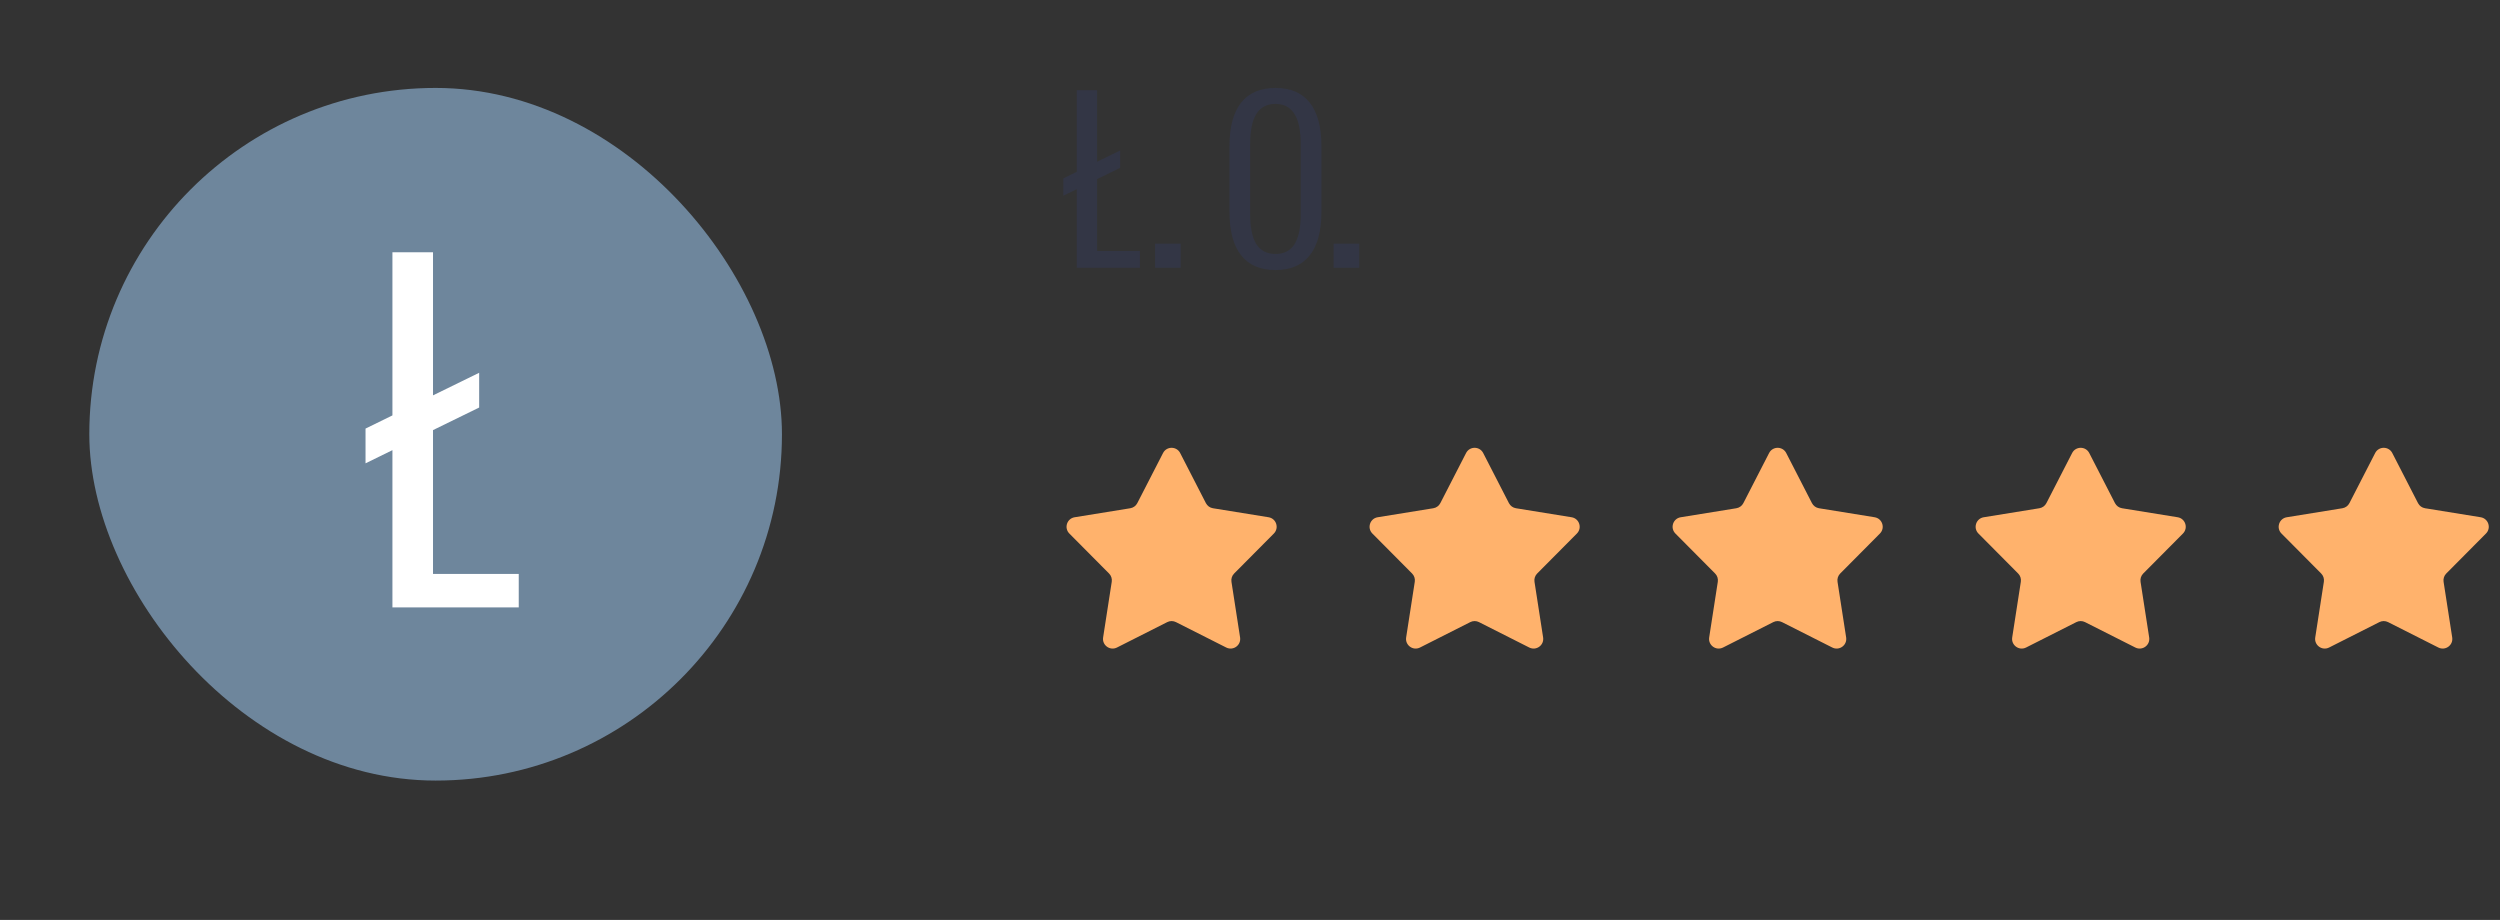 <?xml version="1.0" encoding="UTF-8"?>
<svg xmlns="http://www.w3.org/2000/svg" width="231" height="85" viewBox="0 0 231 85" fill="none">
  <rect x="0" y="0" width="231" height="85" fill="#333333" stroke="none"/>
  <g>
    <rect x="8.252" y="8.125" width="64" height="64" rx="32" fill="#6E869C"></rect>
    <path d="M40.01 39.742V53.031H47.932V56.125H36.26V41.594L33.775 42.812V39.601L36.26 38.383V23.312H40.01V36.531L44.275 34.445V37.656L40.01 39.742Z" fill="white"></path>
  </g>
  <path d="M101.369 16.551V23.195H105.33V24.742H99.494V17.476L98.252 18.086V16.48L99.494 15.871V8.336H101.369V14.945L103.502 13.902V15.508L101.369 16.551Z" fill="#333645"></path>
  <path d="M106.725 24.742V22.515H109.092V24.742H106.725Z" fill="#333645"></path>
  <path d="M117.857 24.953C116.459 24.953 115.4 24.5 114.682 23.594C113.963 22.687 113.604 21.351 113.604 19.586V13.492C113.604 11.726 113.963 10.39 114.682 9.484C115.4 8.578 116.459 8.125 117.857 8.125C119.248 8.125 120.303 8.578 121.021 9.484C121.74 10.39 122.1 11.726 122.1 13.492V19.586C122.1 21.351 121.74 22.687 121.021 23.594C120.303 24.5 119.248 24.953 117.857 24.953ZM117.857 23.465C118.646 23.465 119.232 23.164 119.615 22.562C119.998 21.953 120.189 21.027 120.189 19.785V13.328C120.189 12.07 119.994 11.137 119.604 10.527C119.221 9.91 118.635 9.601 117.846 9.601C117.064 9.601 116.479 9.91 116.088 10.527C115.705 11.137 115.514 12.07 115.514 13.328V19.785C115.514 21.027 115.705 21.953 116.088 22.562C116.479 23.164 117.068 23.465 117.857 23.465Z" fill="#333645"></path>
  <path d="M123.225 24.742V22.515H125.592V24.742H123.225Z" fill="#333645"></path>
  <g clip-path="url(#clip0_1313_4354)">
    <path d="M107.465 41.86C107.796 41.216 108.716 41.216 109.047 41.86L111.426 46.491C111.555 46.742 111.796 46.917 112.075 46.962L117.215 47.794C117.93 47.91 118.214 48.785 117.704 49.299L114.035 52.993C113.836 53.193 113.744 53.476 113.787 53.756L114.584 58.901C114.695 59.616 113.95 60.157 113.304 59.831L108.657 57.483C108.405 57.355 108.107 57.355 107.855 57.483L103.208 59.831C102.562 60.157 101.817 59.616 101.928 58.901L102.725 53.756C102.769 53.476 102.677 53.193 102.477 52.993L98.808 49.299C98.298 48.785 98.582 47.91 99.297 47.794L104.437 46.962C104.716 46.917 104.957 46.742 105.086 46.491L107.465 41.86Z" fill="#FFB26C"></path>
  </g>
  <g clip-path="url(#clip1_1313_4354)">
    <path d="M135.465 41.86C135.796 41.216 136.716 41.216 137.047 41.86L139.426 46.491C139.555 46.742 139.796 46.917 140.075 46.962L145.215 47.794C145.93 47.91 146.214 48.785 145.704 49.299L142.035 52.993C141.836 53.193 141.744 53.476 141.787 53.756L142.584 58.901C142.695 59.616 141.95 60.157 141.304 59.831L136.657 57.483C136.405 57.355 136.107 57.355 135.855 57.483L131.208 59.831C130.562 60.157 129.817 59.616 129.928 58.901L130.725 53.756C130.769 53.476 130.677 53.193 130.477 52.993L126.808 49.299C126.298 48.785 126.582 47.91 127.297 47.794L132.437 46.962C132.716 46.917 132.957 46.742 133.086 46.491L135.465 41.86Z" fill="#FFB26C"></path>
  </g>
  <g clip-path="url(#clip2_1313_4354)">
    <path d="M163.465 41.86C163.796 41.216 164.716 41.216 165.047 41.86L167.426 46.491C167.555 46.742 167.796 46.917 168.075 46.962L173.215 47.794C173.93 47.91 174.214 48.785 173.704 49.299L170.035 52.993C169.836 53.193 169.744 53.476 169.787 53.756L170.584 58.901C170.695 59.616 169.95 60.157 169.304 59.831L164.657 57.483C164.405 57.355 164.107 57.355 163.855 57.483L159.208 59.831C158.562 60.157 157.817 59.616 157.928 58.901L158.725 53.756C158.769 53.476 158.677 53.193 158.477 52.993L154.808 49.299C154.298 48.785 154.582 47.91 155.297 47.794L160.437 46.962C160.716 46.917 160.957 46.742 161.086 46.491L163.465 41.86Z" fill="#FFB26C"></path>
  </g>
  <g clip-path="url(#clip3_1313_4354)">
    <path d="M191.465 41.86C191.796 41.216 192.716 41.216 193.047 41.86L195.426 46.491C195.555 46.742 195.796 46.917 196.075 46.962L201.215 47.794C201.93 47.91 202.214 48.785 201.704 49.299L198.035 52.993C197.836 53.193 197.744 53.476 197.787 53.756L198.584 58.901C198.695 59.616 197.95 60.157 197.304 59.831L192.657 57.483C192.405 57.355 192.107 57.355 191.855 57.483L187.208 59.831C186.562 60.157 185.817 59.616 185.928 58.901L186.725 53.756C186.769 53.476 186.677 53.193 186.477 52.993L182.808 49.299C182.298 48.785 182.582 47.91 183.297 47.794L188.437 46.962C188.716 46.917 188.957 46.742 189.086 46.491L191.465 41.86Z" fill="#FFB26C"></path>
  </g>
  <g clip-path="url(#clip4_1313_4354)">
    <path d="M219.465 41.86C219.796 41.216 220.716 41.216 221.047 41.86L223.426 46.491C223.555 46.742 223.796 46.917 224.075 46.962L229.215 47.794C229.93 47.91 230.214 48.785 229.704 49.299L226.035 52.993C225.836 53.193 225.744 53.476 225.787 53.756L226.584 58.901C226.695 59.616 225.95 60.157 225.304 59.831L220.657 57.483C220.405 57.355 220.107 57.355 219.855 57.483L215.208 59.831C214.562 60.157 213.817 59.616 213.928 58.901L214.725 53.756C214.769 53.476 214.677 53.193 214.477 52.993L210.808 49.299C210.298 48.785 210.582 47.91 211.297 47.794L216.437 46.962C216.716 46.917 216.957 46.742 217.086 46.491L219.465 41.86Z" fill="#FFB26C"></path>
  </g>
  <defs>
    <filter id="filter0_d_1313_4354" x="0.252" y="0.125" width="84" height="84" color-interpolation-filters="sRGB">
      <feFlood flood-opacity="0" result="BackgroundImageFix"></feFlood>
      <feColorMatrix in="SourceAlpha" type="matrix" values="0 0 0 0 0 0 0 0 0 0 0 0 0 0 0 0 0 0 127 0" result="hardAlpha"></feColorMatrix>
      <feOffset dx="2" dy="2"></feOffset>
      <feGaussianBlur stdDeviation="5"></feGaussianBlur>
      <feComposite in2="hardAlpha" operator="out"></feComposite>
      <feColorMatrix type="matrix" values="0 0 0 0 0.541 0 0 0 0 0.616 0 0 0 0 0.671 0 0 0 0.18 0"></feColorMatrix>
      <feBlend mode="normal" in2="BackgroundImageFix" result="effect1_dropShadow_1313_4354"></feBlend>
      <feBlend mode="normal" in="SourceGraphic" in2="effect1_dropShadow_1313_4354" result="shape"></feBlend>
    </filter>
    <clipPath id="clip0_1313_4354">
      <rect width="20" height="20" fill="white" transform="translate(98.252 39.953)"></rect>
    </clipPath>
    <clipPath id="clip1_1313_4354">
      <rect width="20" height="20" fill="white" transform="translate(126.252 39.953)"></rect>
    </clipPath>
    <clipPath id="clip2_1313_4354">
      <rect width="20" height="20" fill="white" transform="translate(154.252 39.953)"></rect>
    </clipPath>
    <clipPath id="clip3_1313_4354">
      <rect width="20" height="20" fill="white" transform="translate(182.252 39.953)"></rect>
    </clipPath>
    <clipPath id="clip4_1313_4354">
      <rect width="20" height="20" fill="white" transform="translate(210.252 39.953)"></rect>
    </clipPath>
  </defs>
</svg>
